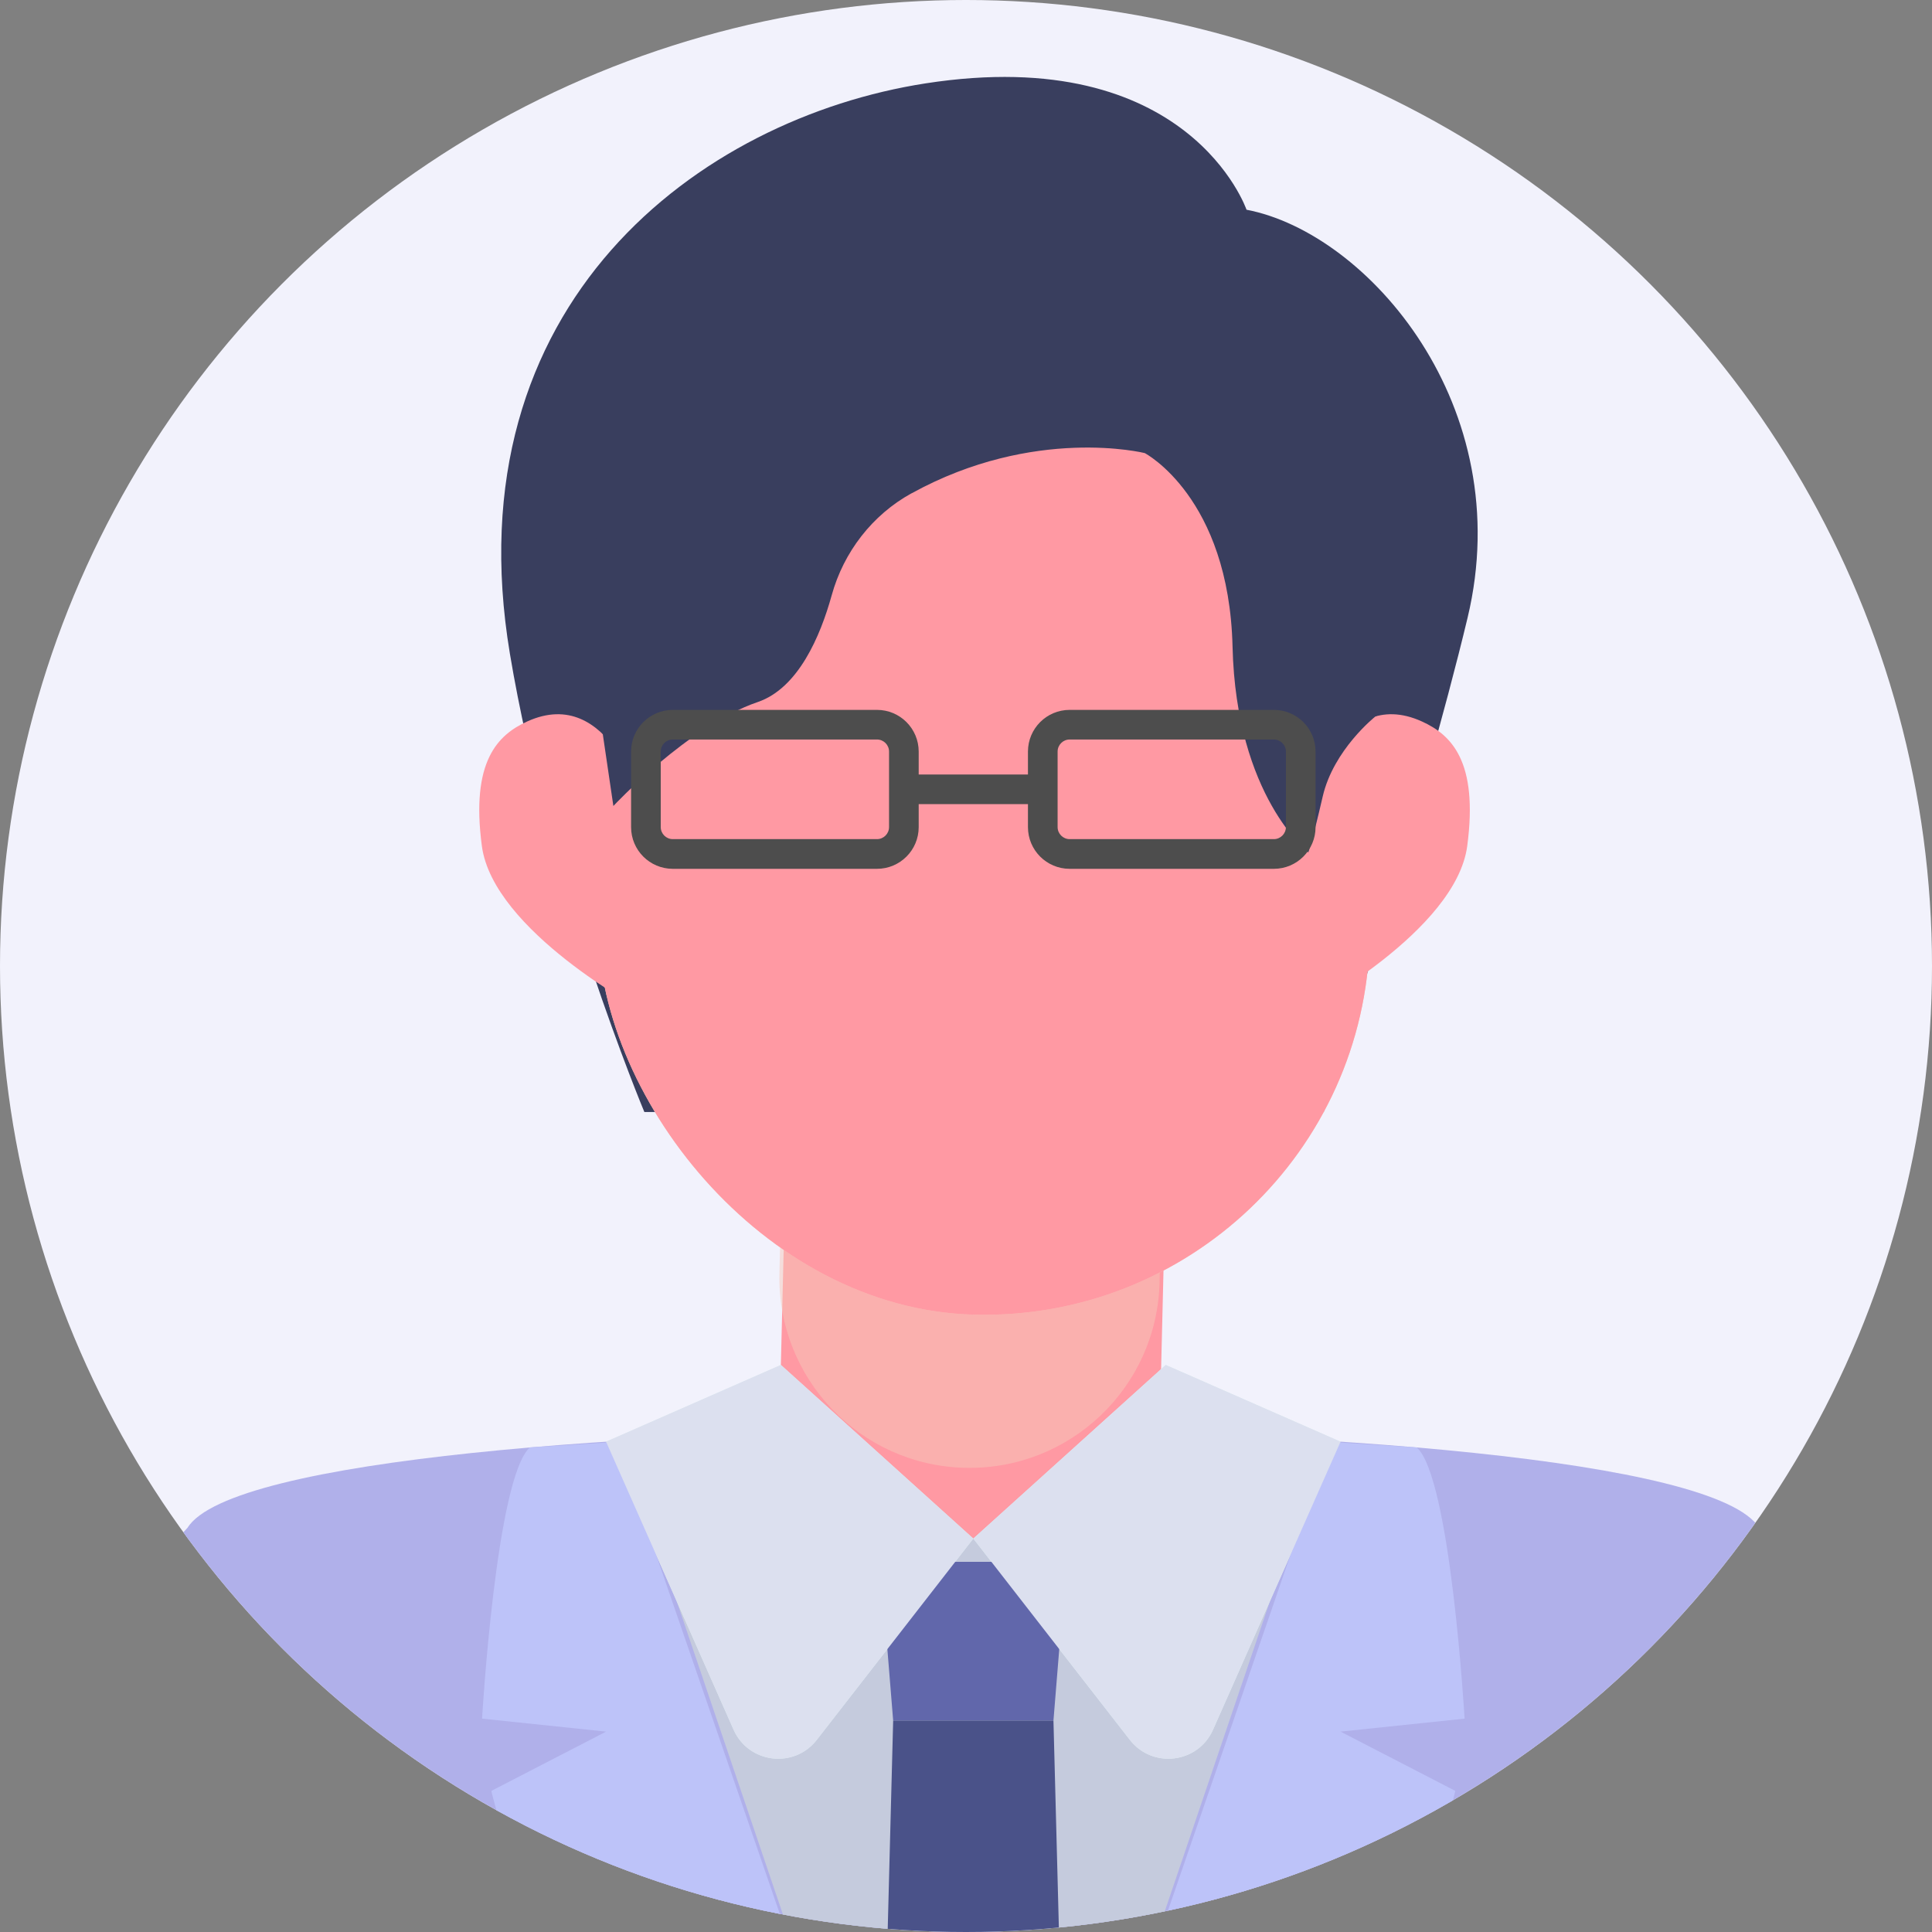 <?xml version="1.0" encoding="UTF-8"?>
<svg xmlns="http://www.w3.org/2000/svg" width="60" height="60" xmlns:xlink="http://www.w3.org/1999/xlink" viewBox="0 0 60 60">
  <rect x="0" y="0" width="60" height="60" fill="#808080" stroke="none"/>
  <defs>
    <style>
      .cls-1 {
        fill: #dce0ef;
      }

      .cls-2 {
        fill: #6167ab;
      }

      .cls-3 {
        isolation: isolate;
      }

      .cls-4 {
        fill: #4d4d4d;
      }

      .cls-5 {
        fill: #ff99a3;
      }

      .cls-6 {
        fill: #dcefef;
      }

      .cls-7 {
        opacity: .5;
      }

      .cls-7, .cls-8 {
        mix-blend-mode: multiply;
      }

      .cls-7, .cls-9 {
        fill: #f6c9ba;
      }

      .cls-10 {
        fill: #c5cbdd;
      }

      .cls-11 {
        clip-path: url(#clippath-1);
      }

      .cls-12 {
        fill: #393e5e;
      }

      .cls-13 {
        fill: #f2f2fc;
      }

      .cls-14 {
        fill: #bdc3f9;
      }

      .cls-15 {
        clip-path: url(#clippath);
      }

      .cls-8 {
        fill: #d8d8ea;
        opacity: .56;
      }

      .cls-16 {
        fill: #4a5289;
      }

      .cls-17 {
        fill: none;
      }

      .cls-18 {
        fill: #b0b0ea;
      }
    </style>
    <clipPath id="clippath">
      <circle class="cls-13" cx="30" cy="30" r="30"/>
    </clipPath>
    <clipPath id="clippath-1">
      <path class="cls-17" d="m9.474,63.883h41.053c4.772,0,8.646,3.874,8.646,8.646v25.135H.827v-25.135c0-4.772,3.874-8.646,8.646-8.646Z"/>
    </clipPath>
  </defs>
  <g class="cls-3">
    <g id="_レイヤー_1" data-name="レイヤー 1">
      <g>
        <circle class="cls-13" cx="30" cy="30" r="30"/>
        <g class="cls-15">
          <g>
            <g>
              <path class="cls-12" d="m38.712,6.514s-1.779-5.197-9.973-3.924c-6.994,1.087-14.725,6.813-12.903,17.716,1.179,7.058,4.175,14.228,4.175,14.228h21.099s3.046-9.41,4.468-15.353c1.569-6.56-3.088-11.944-6.866-12.668Z"/>
              <path class="cls-18" d="m54.631,47.448c-1.338-2.161-14.126-3.032-24.404-3.032s-23.066.871-24.404,3.032c-1.338,2.161,5.767,55.114,5.767,55.114h37.274s7.105-52.953,5.767-55.114Z"/>
              <path class="cls-18" d="m5.823,47.448s-26.688,28.512-19.005,40.475c7.683,11.963,27.621,9.142,27.621,9.142L5.823,47.448Z"/>
              <path class="cls-18" d="m54.631,47.448s26.688,28.512,19.005,40.475c-7.683,11.963-27.621,9.142-27.621,9.142l8.617-49.617Z"/>
              <g>
                <g>
                  <path class="cls-5" d="m29.965,50.242h0c3.26.08,5.967-2.496,6.046-5.756.108-4.404.236-9.663.236-9.663l-11.804-.289-.237,9.662c-.08,3.26,2.498,5.966,5.757,6.046Z"/>
                  <path class="cls-7" d="m29.965,45.584h0c3.26.08,5.967-2.496,6.046-5.756.108-4.404.236-9.663.236-9.663l-11.804-.289-.237,9.662c-.08,3.26,2.498,5.966,5.757,6.046Z"/>
                </g>
                <rect class="cls-9" x="18.669" y="9.23" width="23.968" height="31.602" rx="11.984" ry="11.984" transform="translate(60.683 50.806) rotate(-178.597)"/>
                <path class="cls-5" d="m40.583,25.031v6.345s4.631-2.462,4.983-5.101-.5-3.457-1.407-3.869c-2.579-1.173-3.576,2.624-3.576,2.624Z"/>
                <path class="cls-5" d="m19.948,25.031v6.345s-4.631-2.462-4.983-5.101.5-3.457,1.407-3.869c2.579-1.173,3.576,2.624,3.576,2.624Z"/>
                <rect class="cls-5" x="18.669" y="9.23" width="23.968" height="31.602" rx="11.984" ry="11.984" transform="translate(60.683 50.806) rotate(-178.597)"/>
              </g>
              <path class="cls-12" d="m28.308,15.32c-1.218.67-2.107,1.824-2.478,3.164-.354,1.277-1.04,2.89-2.299,3.319-2.167.739-4.482,3.228-4.482,3.228l-.329-2.232-1.199-1.877c.162-6.617,6.902-12.471,13.519-12.309h0c6.617.162,13.094,6.28,12.932,12.896l-1.263.746h0s-1.295,1.025-1.631,2.481-.448,1.736-.448,1.736c0,0-2.24-1.736-2.352-6.385-.112-4.649-2.727-6.016-2.727-6.016,0,0-3.421-.854-7.241,1.25Z"/>
              <polygon class="cls-10" points="30.227 47.781 19.948 46.578 30.227 76.894 40.506 46.578 30.227 47.781"/>
              <path class="cls-6" d="m24.252,42.389l-5.43,2.384,3.96,8.944c.464,1.048,1.879,1.222,2.583.317l4.862-6.252-5.975-5.392Z"/>
              <path class="cls-6" d="m36.202,42.389l5.43,2.384-3.96,8.944c-.464,1.048-1.879,1.222-2.583.317l-4.862-6.252,5.975-5.392Z"/>
              <path class="cls-14" d="m19.171,44.78l11.057,32.114s-10.883-11.895-12.667-15.406-2.302-5.87-2.302-5.87l3.564-1.841-3.852-.403s.435-7.494,1.486-8.423l2.713-.172Z"/>
              <path class="cls-14" d="m41.284,44.78l-11.057,32.114s10.883-11.895,12.667-15.406c1.784-3.51,2.302-5.87,2.302-5.87l-3.564-1.841,3.852-.403s-.435-7.494-1.486-8.423l-2.713-.172Z"/>
              <polygon class="cls-2" points="32.716 53.434 27.738 53.434 27.338 48.504 33.116 48.504 32.716 53.434"/>
              <polygon class="cls-16" points="32.716 53.434 27.738 53.434 27.338 68.752 33.116 68.752 32.716 53.434"/>
              <path class="cls-1" d="m36.202,42.389l5.43,2.384-3.96,8.944c-.464,1.048-1.879,1.222-2.583.317l-4.862-6.252,5.975-5.392Z"/>
              <path class="cls-1" d="m24.252,42.389l-5.43,2.384,3.96,8.944c.464,1.048,1.879,1.222,2.583.317l4.862-6.252-5.975-5.392Z"/>
            </g>
            <g class="cls-11">
              <path class="cls-8" d="m-3.79,93.442s24.825-.121,40.039-8.118,17.841-26.176,17.841-26.176l15.427,6.668-1.817,42.409H6.63l-11.39-8.603.969-6.18Z"/>
            </g>
            <g>
              <path class="cls-4" d="m27.236,22.966c.206,0,.374.168.374.374v2.346c0,.206-.168.374-.374.374h-6.342c-.206,0-.374-.168-.374-.374v-2.346c0-.206.168-.374.374-.374h6.342m0-.92h-6.342c-.715,0-1.295.58-1.295,1.295v2.346c0,.715.58,1.295,1.295,1.295h6.342c.715,0,1.295-.58,1.295-1.295v-2.346c0-.715-.58-1.295-1.295-1.295h0Z"/>
              <path class="cls-4" d="m39.561,22.966c.206,0,.374.168.374.374v2.346c0,.206-.168.374-.374.374h-6.342c-.206,0-.374-.168-.374-.374v-2.346c0-.206.168-.374.374-.374h6.342m0-.92h-6.342c-.715,0-1.295.58-1.295,1.295v2.346c0,.715.58,1.295,1.295,1.295h6.342c.715,0,1.295-.58,1.295-1.295v-2.346c0-.715-.58-1.295-1.295-1.295h0Z"/>
              <rect class="cls-4" x="28.199" y="24.053" width="3.791" height=".92"/>
            </g>
          </g>
        </g>
      </g>
    </g>
  </g>
</svg>